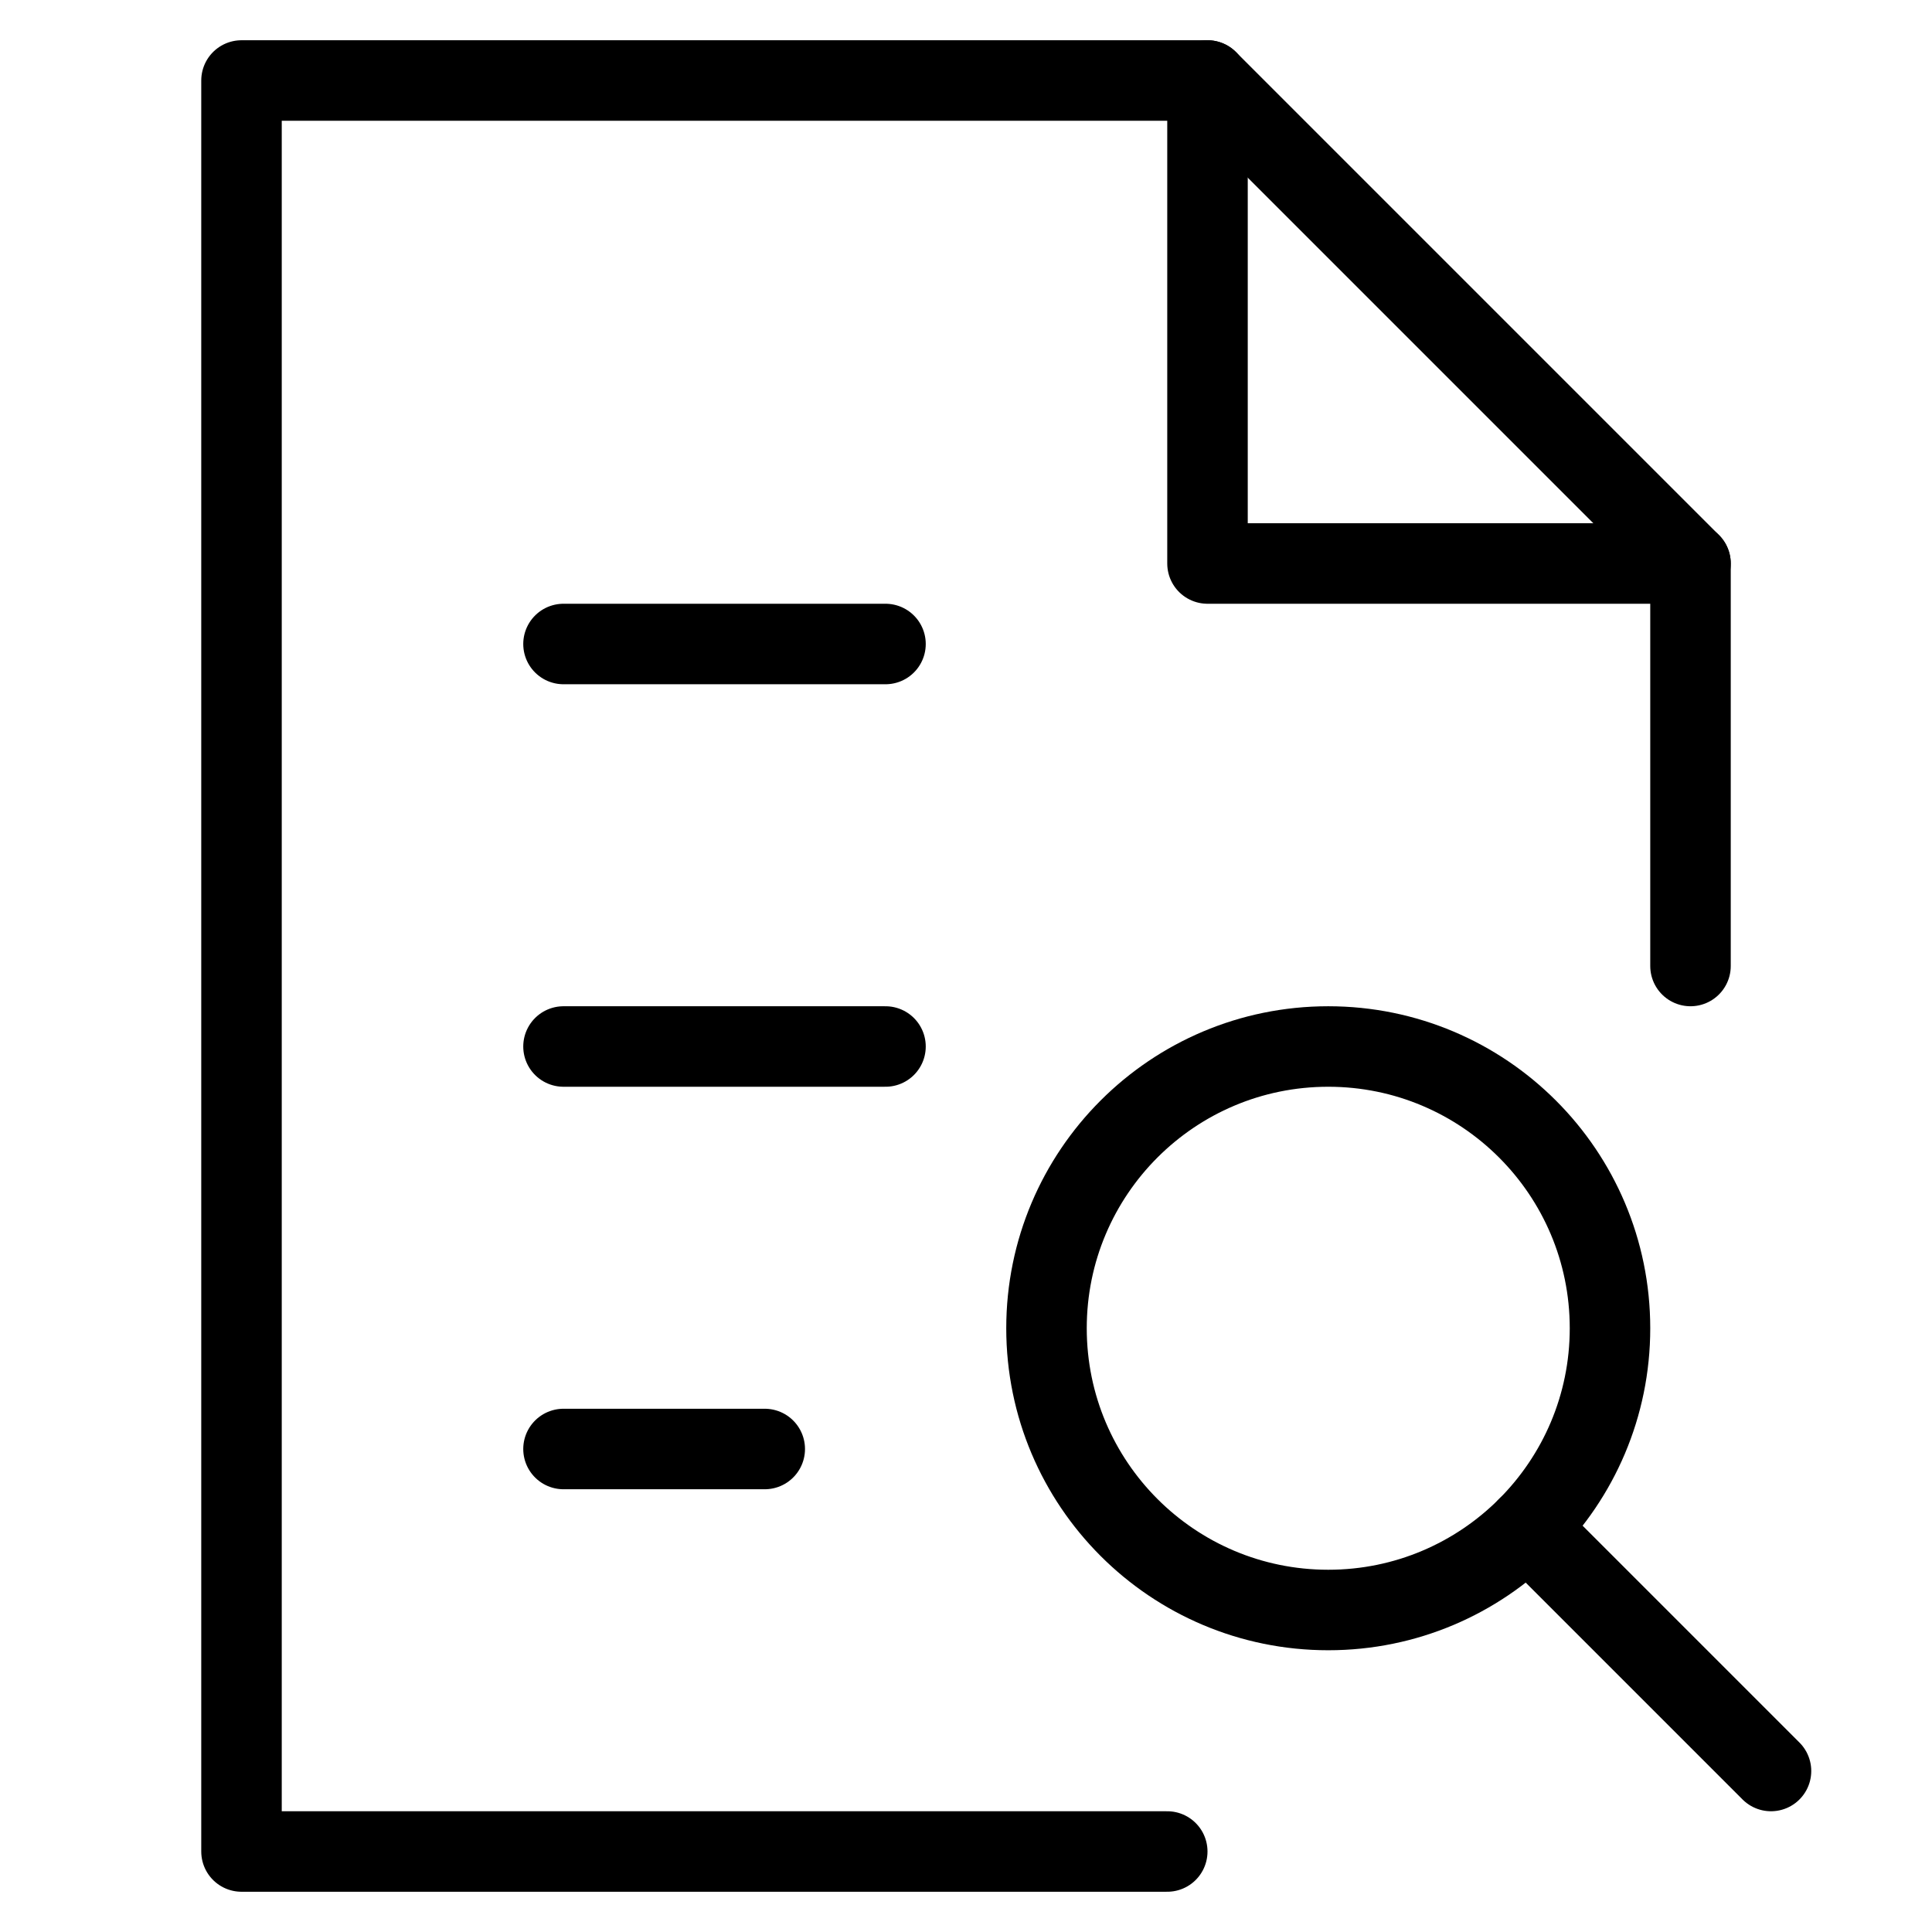 <?xml version="1.0" encoding="UTF-8"?> <svg xmlns="http://www.w3.org/2000/svg" height="48" width="48" viewBox="0 0 48 48"><title>research</title><g stroke-linecap="round" stroke-width="2" fill="none" stroke="#000000" stroke-linejoin="round" class="nc-icon-wrapper"><polyline points="30 2 30 14 42 14" data-cap="butt"></polyline><polyline points="42 24 42 14 30 2 6 2 6 46 29 46"></polyline><line x1="14" y1="36" x2="19" y2="36"></line><line x1="14" y1="26" x2="22" y2="26"></line><line x1="14" y1="16" x2="22" y2="16"></line><line x1="44" y1="44" x2="37.949" y2="37.949" stroke="#000000"></line><circle cx="33" cy="33" r="7" stroke="#000000"></circle></g></svg> 